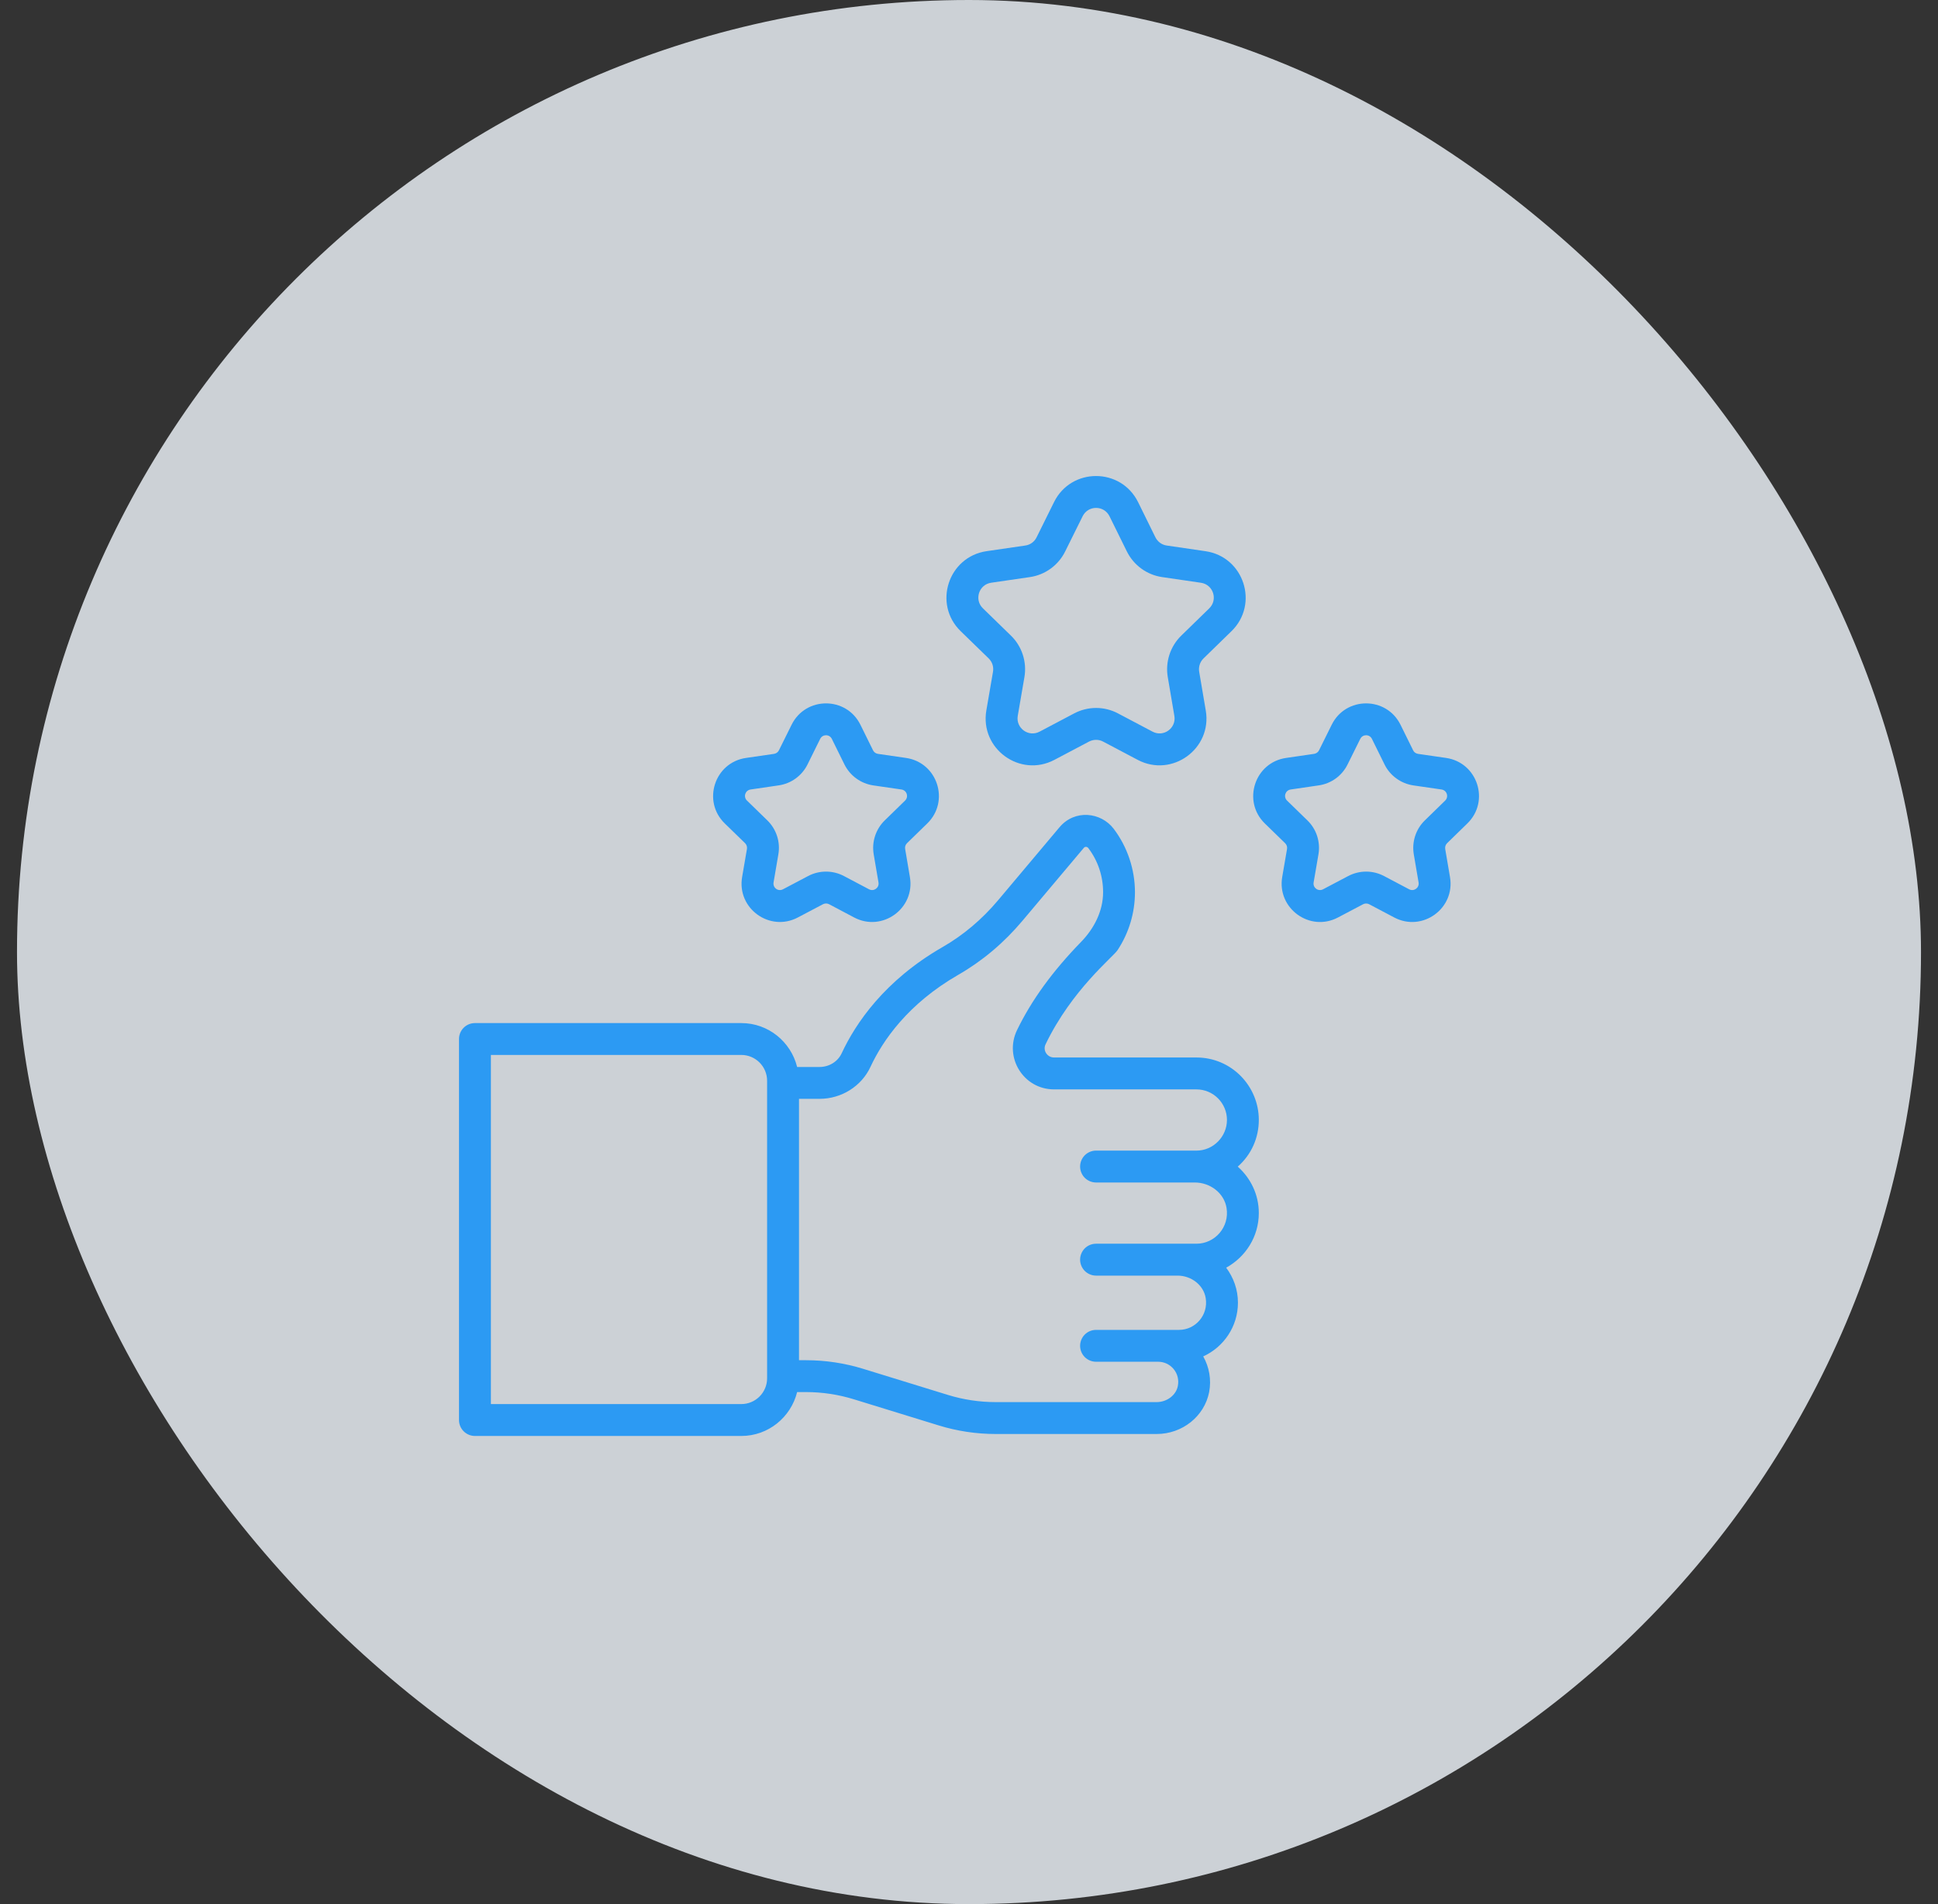 <svg width="57" height="56" viewBox="0 0 57 56" fill="none" xmlns="http://www.w3.org/2000/svg">
<rect x="0" y="0" width="57" height="56" fill="#333333" stroke="none"/>
<rect x="0.5" width="56" height="56" rx="28" fill="#F2F8FF" fill-opacity="0.8"/>
<path d="M37.024 32.937C37.024 31.944 36.223 31.101 35.188 31.101H31.001C30.802 31.101 30.664 30.895 30.752 30.713C31.527 29.104 32.732 28.153 32.87 27.943C33.205 27.434 33.381 26.846 33.381 26.24C33.381 25.571 33.16 24.91 32.758 24.378C32.385 23.884 31.609 23.793 31.158 24.334L29.357 26.475C28.881 27.041 28.329 27.506 27.718 27.856C26.015 28.837 25.167 30.093 24.755 30.977C24.642 31.221 24.387 31.38 24.104 31.38H23.445C23.262 30.64 22.598 30.089 21.803 30.089H13.969C13.844 30.089 13.725 30.138 13.637 30.226C13.549 30.314 13.5 30.433 13.5 30.558V41.763C13.5 41.887 13.549 42.007 13.637 42.094C13.725 42.182 13.844 42.232 13.969 42.232H21.803C22.598 42.232 23.262 41.68 23.445 40.941H23.707C24.184 40.941 24.66 41.013 25.116 41.154L27.6 41.919C28.146 42.088 28.713 42.174 29.286 42.174H34.018C34.774 42.174 35.423 41.656 35.563 40.942C35.633 40.576 35.566 40.207 35.389 39.892C35.989 39.619 36.41 39.015 36.41 38.312C36.41 37.925 36.279 37.571 36.064 37.283C36.633 36.97 37.024 36.371 37.024 35.675C37.024 35.131 36.782 34.647 36.405 34.311C36.81 33.953 37.024 33.458 37.024 32.937ZM22.562 40.535C22.562 40.954 22.222 41.294 21.803 41.294H14.438V31.026H21.803C22.222 31.026 22.562 31.367 22.562 31.786V40.535ZM32.237 33.839C32.113 33.839 31.993 33.889 31.905 33.977C31.818 34.065 31.768 34.184 31.768 34.308C31.768 34.432 31.818 34.552 31.905 34.64C31.993 34.727 32.113 34.777 32.237 34.777H35.141C35.589 34.777 36.003 35.083 36.075 35.525C36.166 36.089 35.733 36.578 35.188 36.578H32.237C32.113 36.578 31.993 36.627 31.905 36.715C31.818 36.803 31.768 36.922 31.768 37.047C31.768 37.171 31.818 37.29 31.905 37.378C31.993 37.466 32.113 37.516 32.237 37.516H34.635C35.031 37.516 35.399 37.787 35.462 38.178C35.543 38.678 35.159 39.112 34.677 39.112H32.237C32.113 39.112 31.993 39.161 31.905 39.249C31.818 39.337 31.768 39.456 31.768 39.581C31.768 39.705 31.818 39.824 31.905 39.912C31.993 40 32.113 40.049 32.237 40.049H34.063C34.15 40.049 34.236 40.068 34.315 40.105C34.394 40.143 34.463 40.197 34.519 40.264C34.633 40.403 34.678 40.581 34.642 40.764C34.59 41.033 34.321 41.236 34.018 41.236H29.286C28.809 41.236 28.335 41.165 27.88 41.025L25.39 40.258C24.845 40.09 24.277 40.004 23.707 40.004H23.5V32.317H24.104C24.751 32.317 25.341 31.945 25.605 31.371C25.959 30.612 26.695 29.527 28.185 28.669C28.891 28.264 29.527 27.729 30.074 27.078L31.877 24.936C31.914 24.891 31.977 24.899 32.01 24.943C32.294 25.319 32.444 25.767 32.444 26.24C32.444 26.797 32.178 27.31 31.795 27.703C30.956 28.565 30.338 29.417 29.913 30.295C29.523 31.101 30.105 32.039 31.001 32.039H35.188C35.693 32.039 36.087 32.451 36.087 32.937C36.087 33.427 35.686 33.84 35.188 33.84H32.237V33.839H32.237ZM29.079 19.364C29.13 19.414 29.169 19.476 29.191 19.544C29.213 19.612 29.218 19.685 29.206 19.756L29.01 20.895C28.818 22.021 30.001 22.881 31.013 22.347L32.032 21.809C32.096 21.776 32.167 21.759 32.238 21.759C32.31 21.759 32.381 21.776 32.444 21.81L33.461 22.347C34.469 22.88 35.655 22.023 35.464 20.897L35.27 19.755V19.755C35.258 19.684 35.264 19.612 35.286 19.544C35.308 19.476 35.346 19.415 35.397 19.365L36.22 18.563C37.038 17.765 36.586 16.376 35.457 16.211L34.316 16.044C34.245 16.034 34.178 16.007 34.12 15.965C34.062 15.922 34.015 15.867 33.983 15.803L33.474 14.769C32.967 13.743 31.506 13.745 31.001 14.767L30.488 15.803C30.456 15.867 30.41 15.923 30.352 15.965C30.294 16.007 30.227 16.034 30.156 16.044L29.017 16.21C27.887 16.376 27.436 17.767 28.255 18.563L29.079 19.364ZM29.153 17.138L30.292 16.972C30.513 16.94 30.722 16.854 30.903 16.723C31.083 16.592 31.229 16.419 31.328 16.219L31.842 15.183C32.003 14.856 32.471 14.855 32.633 15.184L33.143 16.218C33.242 16.418 33.388 16.591 33.569 16.723C33.749 16.854 33.959 16.94 34.18 16.972L35.321 17.139C35.683 17.191 35.829 17.635 35.566 17.892L34.743 18.694C34.583 18.85 34.464 19.042 34.395 19.254C34.326 19.466 34.309 19.692 34.346 19.911L34.54 21.054C34.602 21.415 34.222 21.689 33.899 21.518L32.882 20.981C32.684 20.876 32.463 20.821 32.239 20.821C32.014 20.821 31.794 20.876 31.595 20.98L30.576 21.518C30.251 21.689 29.873 21.414 29.934 21.053L30.13 19.914C30.168 19.693 30.151 19.467 30.082 19.254C30.013 19.041 29.893 18.848 29.732 18.692L28.909 17.891C28.647 17.637 28.789 17.191 29.153 17.138ZM43.158 24.217C43.828 23.564 43.458 22.427 42.533 22.291L41.706 22.171C41.675 22.166 41.646 22.154 41.62 22.136C41.595 22.118 41.575 22.094 41.562 22.066L41.192 21.316C40.777 20.476 39.581 20.478 39.168 21.315L38.795 22.067C38.782 22.094 38.761 22.118 38.736 22.136C38.711 22.154 38.682 22.166 38.651 22.171L37.826 22.291C36.9 22.426 36.531 23.565 37.201 24.218L37.798 24.799C37.821 24.82 37.837 24.847 37.847 24.877C37.857 24.906 37.859 24.938 37.854 24.968L37.712 25.794C37.555 26.713 38.522 27.421 39.351 26.984L40.091 26.594C40.118 26.579 40.149 26.572 40.18 26.572C40.212 26.572 40.242 26.579 40.27 26.594L41.007 26.983C41.833 27.42 42.804 26.719 42.647 25.796L42.506 24.968C42.501 24.937 42.504 24.906 42.513 24.877C42.523 24.847 42.539 24.82 42.561 24.799L43.158 24.217ZM42.504 23.546L41.907 24.128C41.776 24.255 41.678 24.413 41.622 24.586C41.565 24.76 41.552 24.945 41.582 25.125V25.125L41.723 25.953C41.75 26.111 41.585 26.228 41.445 26.154L40.708 25.765C40.545 25.679 40.364 25.634 40.181 25.634C39.997 25.634 39.816 25.679 39.654 25.764L38.914 26.154C38.772 26.229 38.609 26.109 38.636 25.953L38.778 25.126C38.809 24.946 38.795 24.761 38.739 24.586C38.682 24.412 38.584 24.254 38.452 24.127L37.855 23.546C37.74 23.434 37.804 23.242 37.961 23.219L38.787 23.098C38.968 23.072 39.139 23.002 39.287 22.895C39.435 22.788 39.554 22.646 39.635 22.482L40.008 21.73C40.078 21.589 40.28 21.587 40.351 21.731L40.721 22.481C40.801 22.645 40.921 22.787 41.069 22.894C41.217 23.002 41.389 23.072 41.57 23.099L42.398 23.219C42.556 23.242 42.618 23.434 42.504 23.546Z" fill="#2C9AF3"/>
<path d="M21.914 24.798C21.936 24.82 21.953 24.847 21.962 24.876C21.972 24.906 21.974 24.937 21.969 24.968L21.827 25.794C21.669 26.719 22.641 27.419 23.466 26.983L24.206 26.593C24.234 26.579 24.264 26.571 24.296 26.571C24.327 26.571 24.357 26.579 24.385 26.593L25.122 26.983C25.948 27.42 26.919 26.718 26.762 25.796L26.622 24.968C26.616 24.937 26.619 24.906 26.628 24.876C26.638 24.847 26.654 24.82 26.677 24.798L27.273 24.217C27.943 23.564 27.573 22.426 26.648 22.291L25.821 22.171C25.79 22.166 25.761 22.154 25.736 22.136C25.711 22.118 25.69 22.094 25.677 22.066L25.307 21.316C24.892 20.476 23.697 20.478 23.283 21.314L22.91 22.066C22.897 22.094 22.876 22.118 22.851 22.136C22.826 22.154 22.797 22.166 22.767 22.171L21.941 22.291C21.015 22.426 20.646 23.565 21.316 24.217L21.914 24.798ZM22.076 23.219L22.902 23.098C23.083 23.072 23.255 23.002 23.402 22.895C23.55 22.788 23.67 22.646 23.751 22.482L24.123 21.73C24.193 21.589 24.395 21.587 24.466 21.731L24.836 22.481C24.917 22.645 25.036 22.787 25.184 22.894C25.332 23.002 25.504 23.072 25.685 23.099L26.513 23.219C26.671 23.242 26.733 23.434 26.619 23.546L26.022 24.128C25.891 24.255 25.794 24.413 25.737 24.586C25.68 24.76 25.667 24.945 25.697 25.125V25.125L25.838 25.953C25.865 26.111 25.7 26.228 25.56 26.154L24.823 25.765C24.66 25.679 24.48 25.634 24.296 25.634C24.112 25.634 23.931 25.678 23.769 25.764L23.029 26.154C22.887 26.229 22.725 26.109 22.752 25.952L22.893 25.126C22.924 24.946 22.911 24.76 22.854 24.586C22.797 24.412 22.699 24.254 22.567 24.126L21.97 23.545C21.855 23.434 21.919 23.242 22.076 23.219Z" fill="#2C9AF3"/>
</svg>
